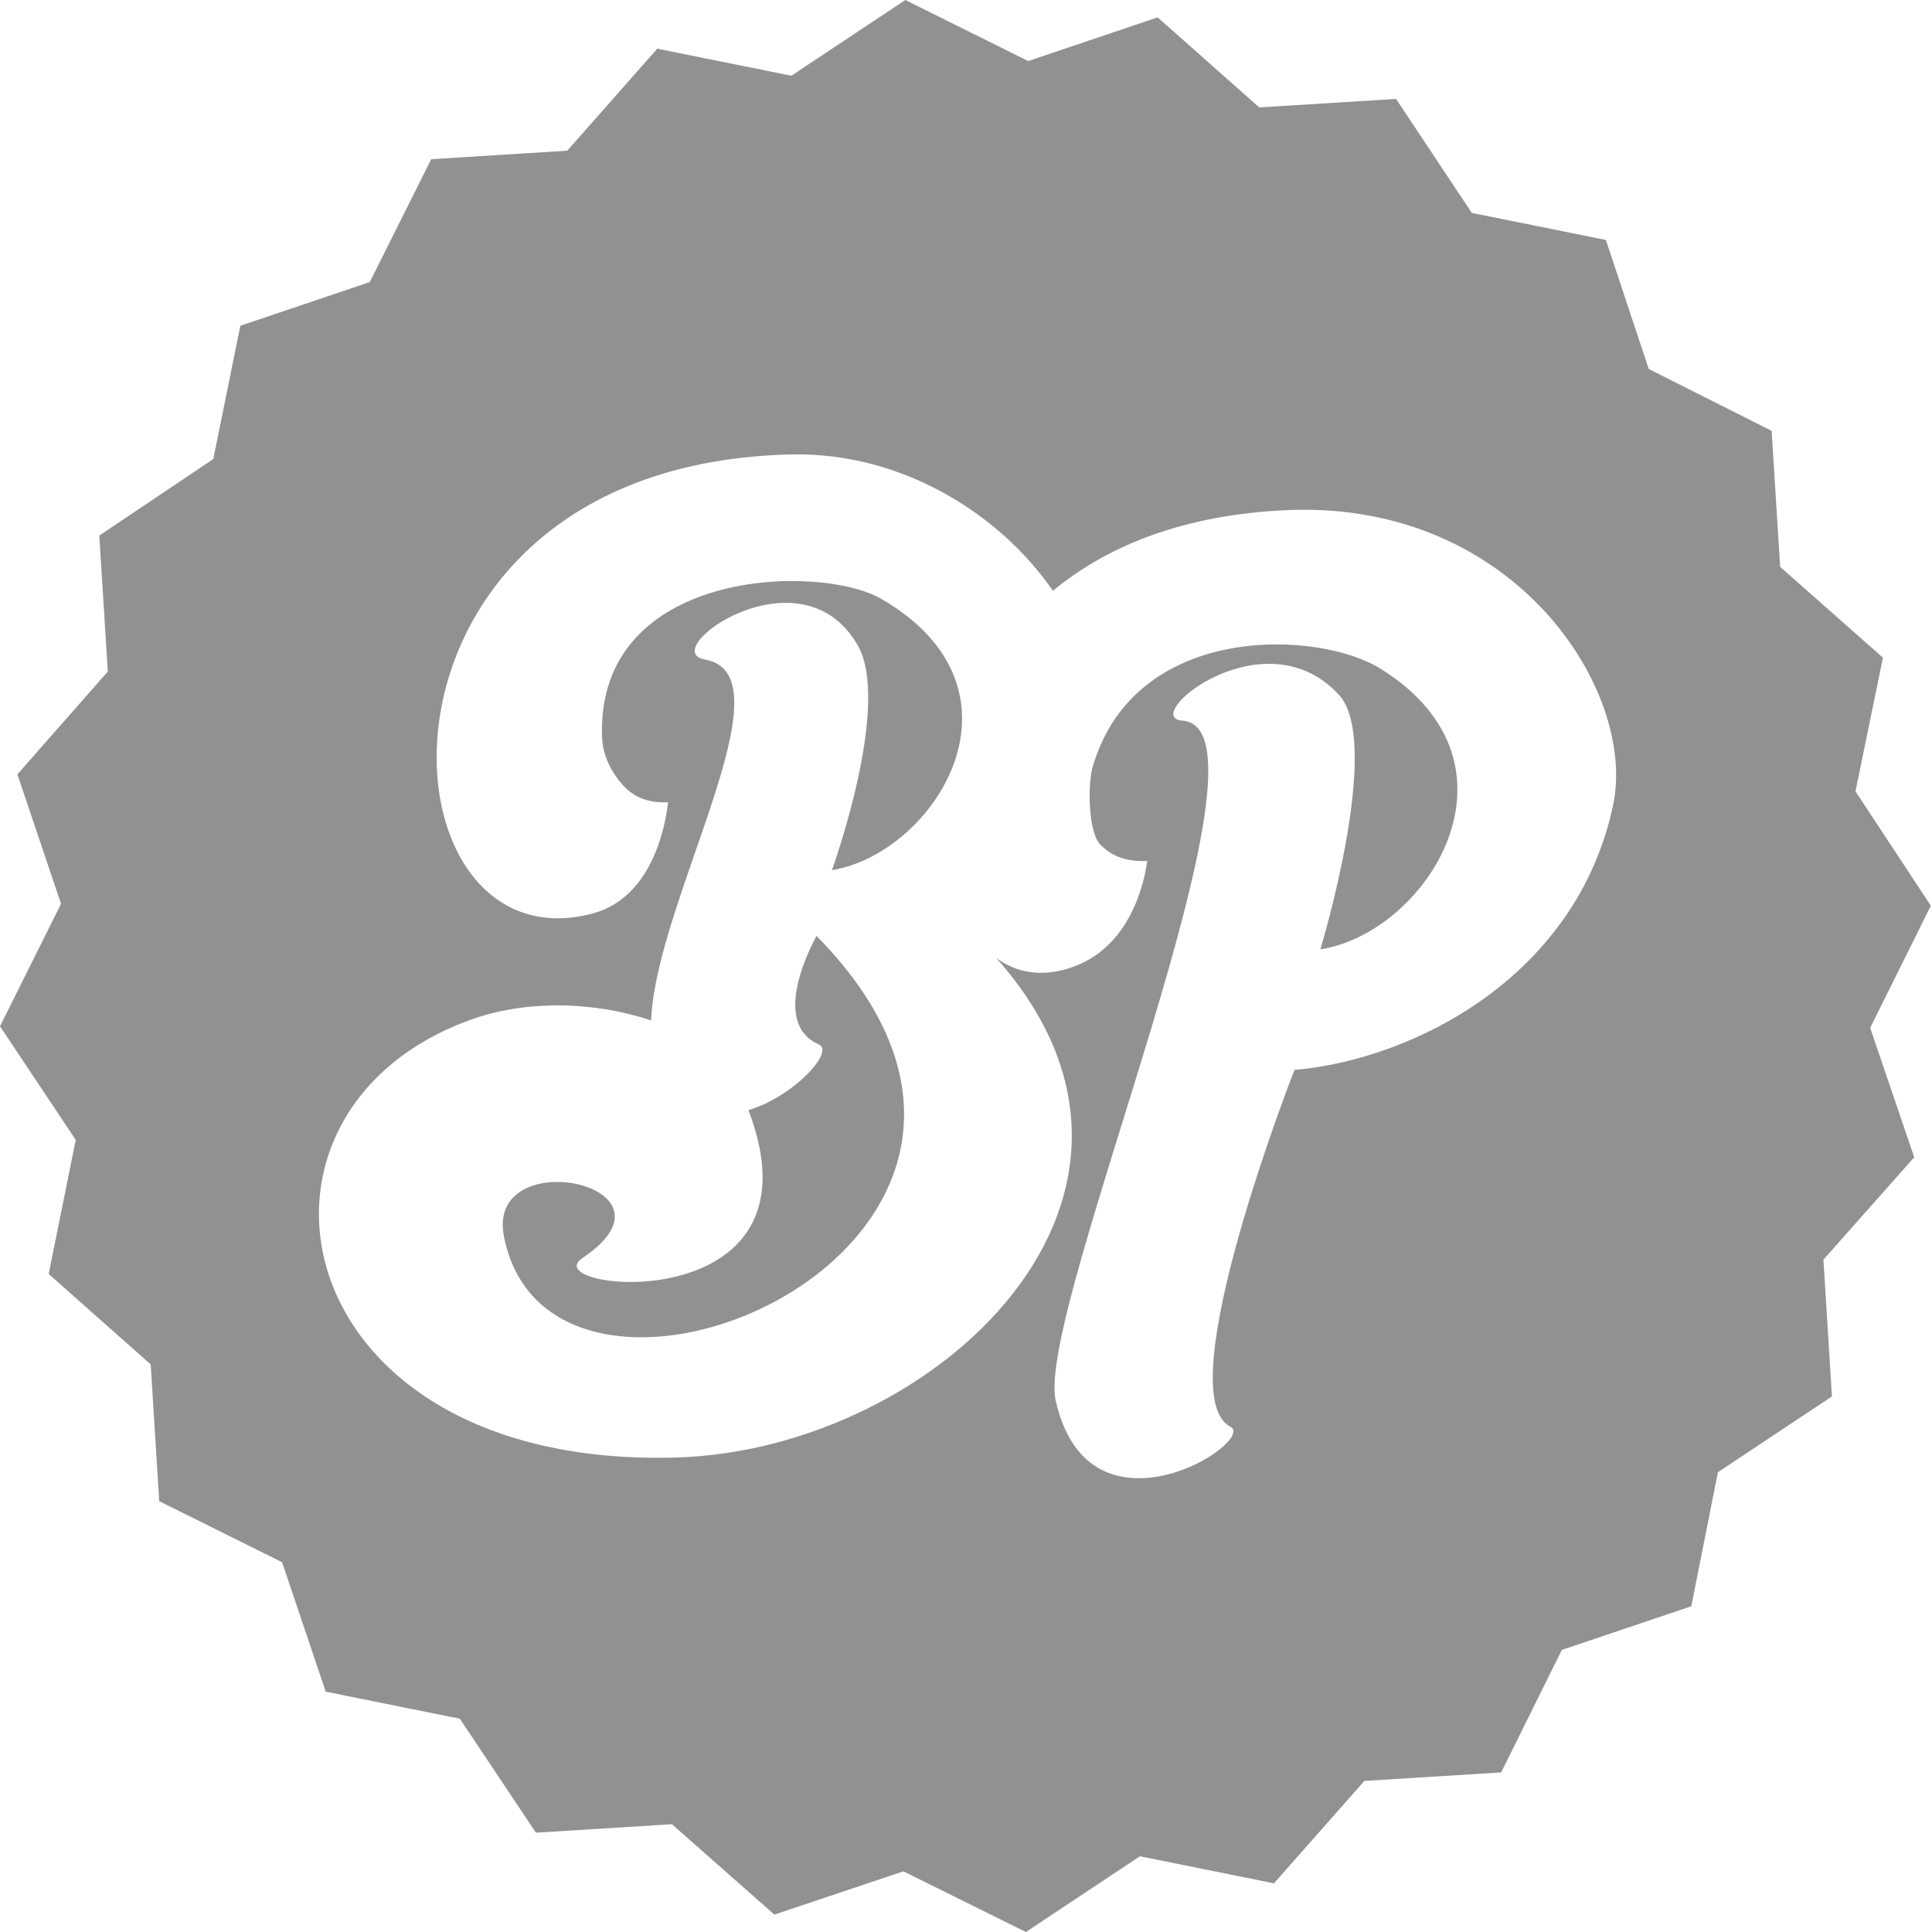 <?xml version="1.0" encoding="utf-8"?>
<!-- Generator: Adobe Illustrator 21.1.0, SVG Export Plug-In . SVG Version: 6.00 Build 0)  -->
<svg version="1.1" id="Layer_1" xmlns="http://www.w3.org/2000/svg" xmlns:xlink="http://www.w3.org/1999/xlink" x="0px" y="0px"
	 viewBox="0 0 500 500" style="enable-background:new 0 0 500 500;" xml:space="preserve">
<style type="text/css">
	.st0{fill:#919191;}
</style>
<g>
	<path class="st0" d="M211.9,270.3c4.2,1.7-6.3,13.4-18.2,17c21,55-55.8,46.9-43,38.3c28.5-19-25-30.1-20.3-5.7
		c12.3,63.5,158.7,1.3,80.9-77.7C211.4,242.2,198.5,264.4,211.9,270.3"/>
	<path class="st0" d="M233.8,484.3l31.7,15.7l29.5-19.6l34.7,7l23.4-26.5l35.4-2.2l15.7-31.7l33.5-11.3l6.9-34.7l29.5-19.6
		l-2.2-35.4l23.5-26.5l-11.4-33.5l15.7-31.6l-19.5-29.6l7.1-34.6l-26.6-23.5l-2.2-35.2l-31.8-16l-11.1-33.4l-34.7-7l-19.6-29.5
		l-35.4,2.2L299.6,4.5l-33.5,11.3L234.3,0l-29.5,19.6l-34.7-7L146.8,39l-35.2,2.2L95.7,73L62.2,84.3l-7,34.5l-29.5,19.8l2.2,35.2
		L4.5,200.4l11.3,33.5L0,265.6L19.6,295l-7,34.7L39,353.1l2.2,35.4L73,404.3l11.3,33.5l34.7,7l19.7,29.5l35.2-2.2l26.5,23.4
		L233.8,484.3z M121.3,264.1c14.7-5.5,32.8-4.9,47.2,0c1.2-31,36.6-89.4,14-93.4c-13-2.2,24.4-29.2,39.3-4
		c9.2,15.2-6.5,58.5-6.5,58.5c26.7-4.4,53.5-46.6,12.8-70.2c-16-9.3-73.7-7.9-72.3,35.6c0.2,5.1,2.4,9.2,5.4,12.6
		c2.9,3.2,6.8,4.7,11.7,4.4c-0.6,5.4-3.8,24.6-19.5,28.8C95.8,251.8,89,120,205.1,117.6c27.9-0.5,53.4,15,67.4,35.3
		c14.1-11.7,34.1-19.8,61-20.9c58.6-2.3,90.1,46.8,84,76.2c-9.3,44.4-51.5,66-82.5,68.7c0,0-32.9,83.9-16.6,92.3
		c7.2,3.8-36.6,31.8-45.2-6.8c-5.2-23.6,60.1-174,32.8-175.9c-11.3-0.8,21.1-27.7,40.5-6.7c11.5,12.4-4.8,65.9-4.8,65.9
		c27.6-4.3,55.3-47.7,15.8-72.5c-15.9-10.2-63.7-12.4-74.7,25.2c-1.4,4.8-1.1,17,1.9,20.1c3,3.2,7.1,4.6,12.2,4.3
		c-0.7,5.2-4.2,22.8-20.3,27.8c-7.3,2.3-13.7,1.1-18.8-2.7c54.7,61.4-15.7,127.3-82.7,129.3C73.2,380.2,55.7,288.2,121.3,264.1"/>
</g>
</svg>
